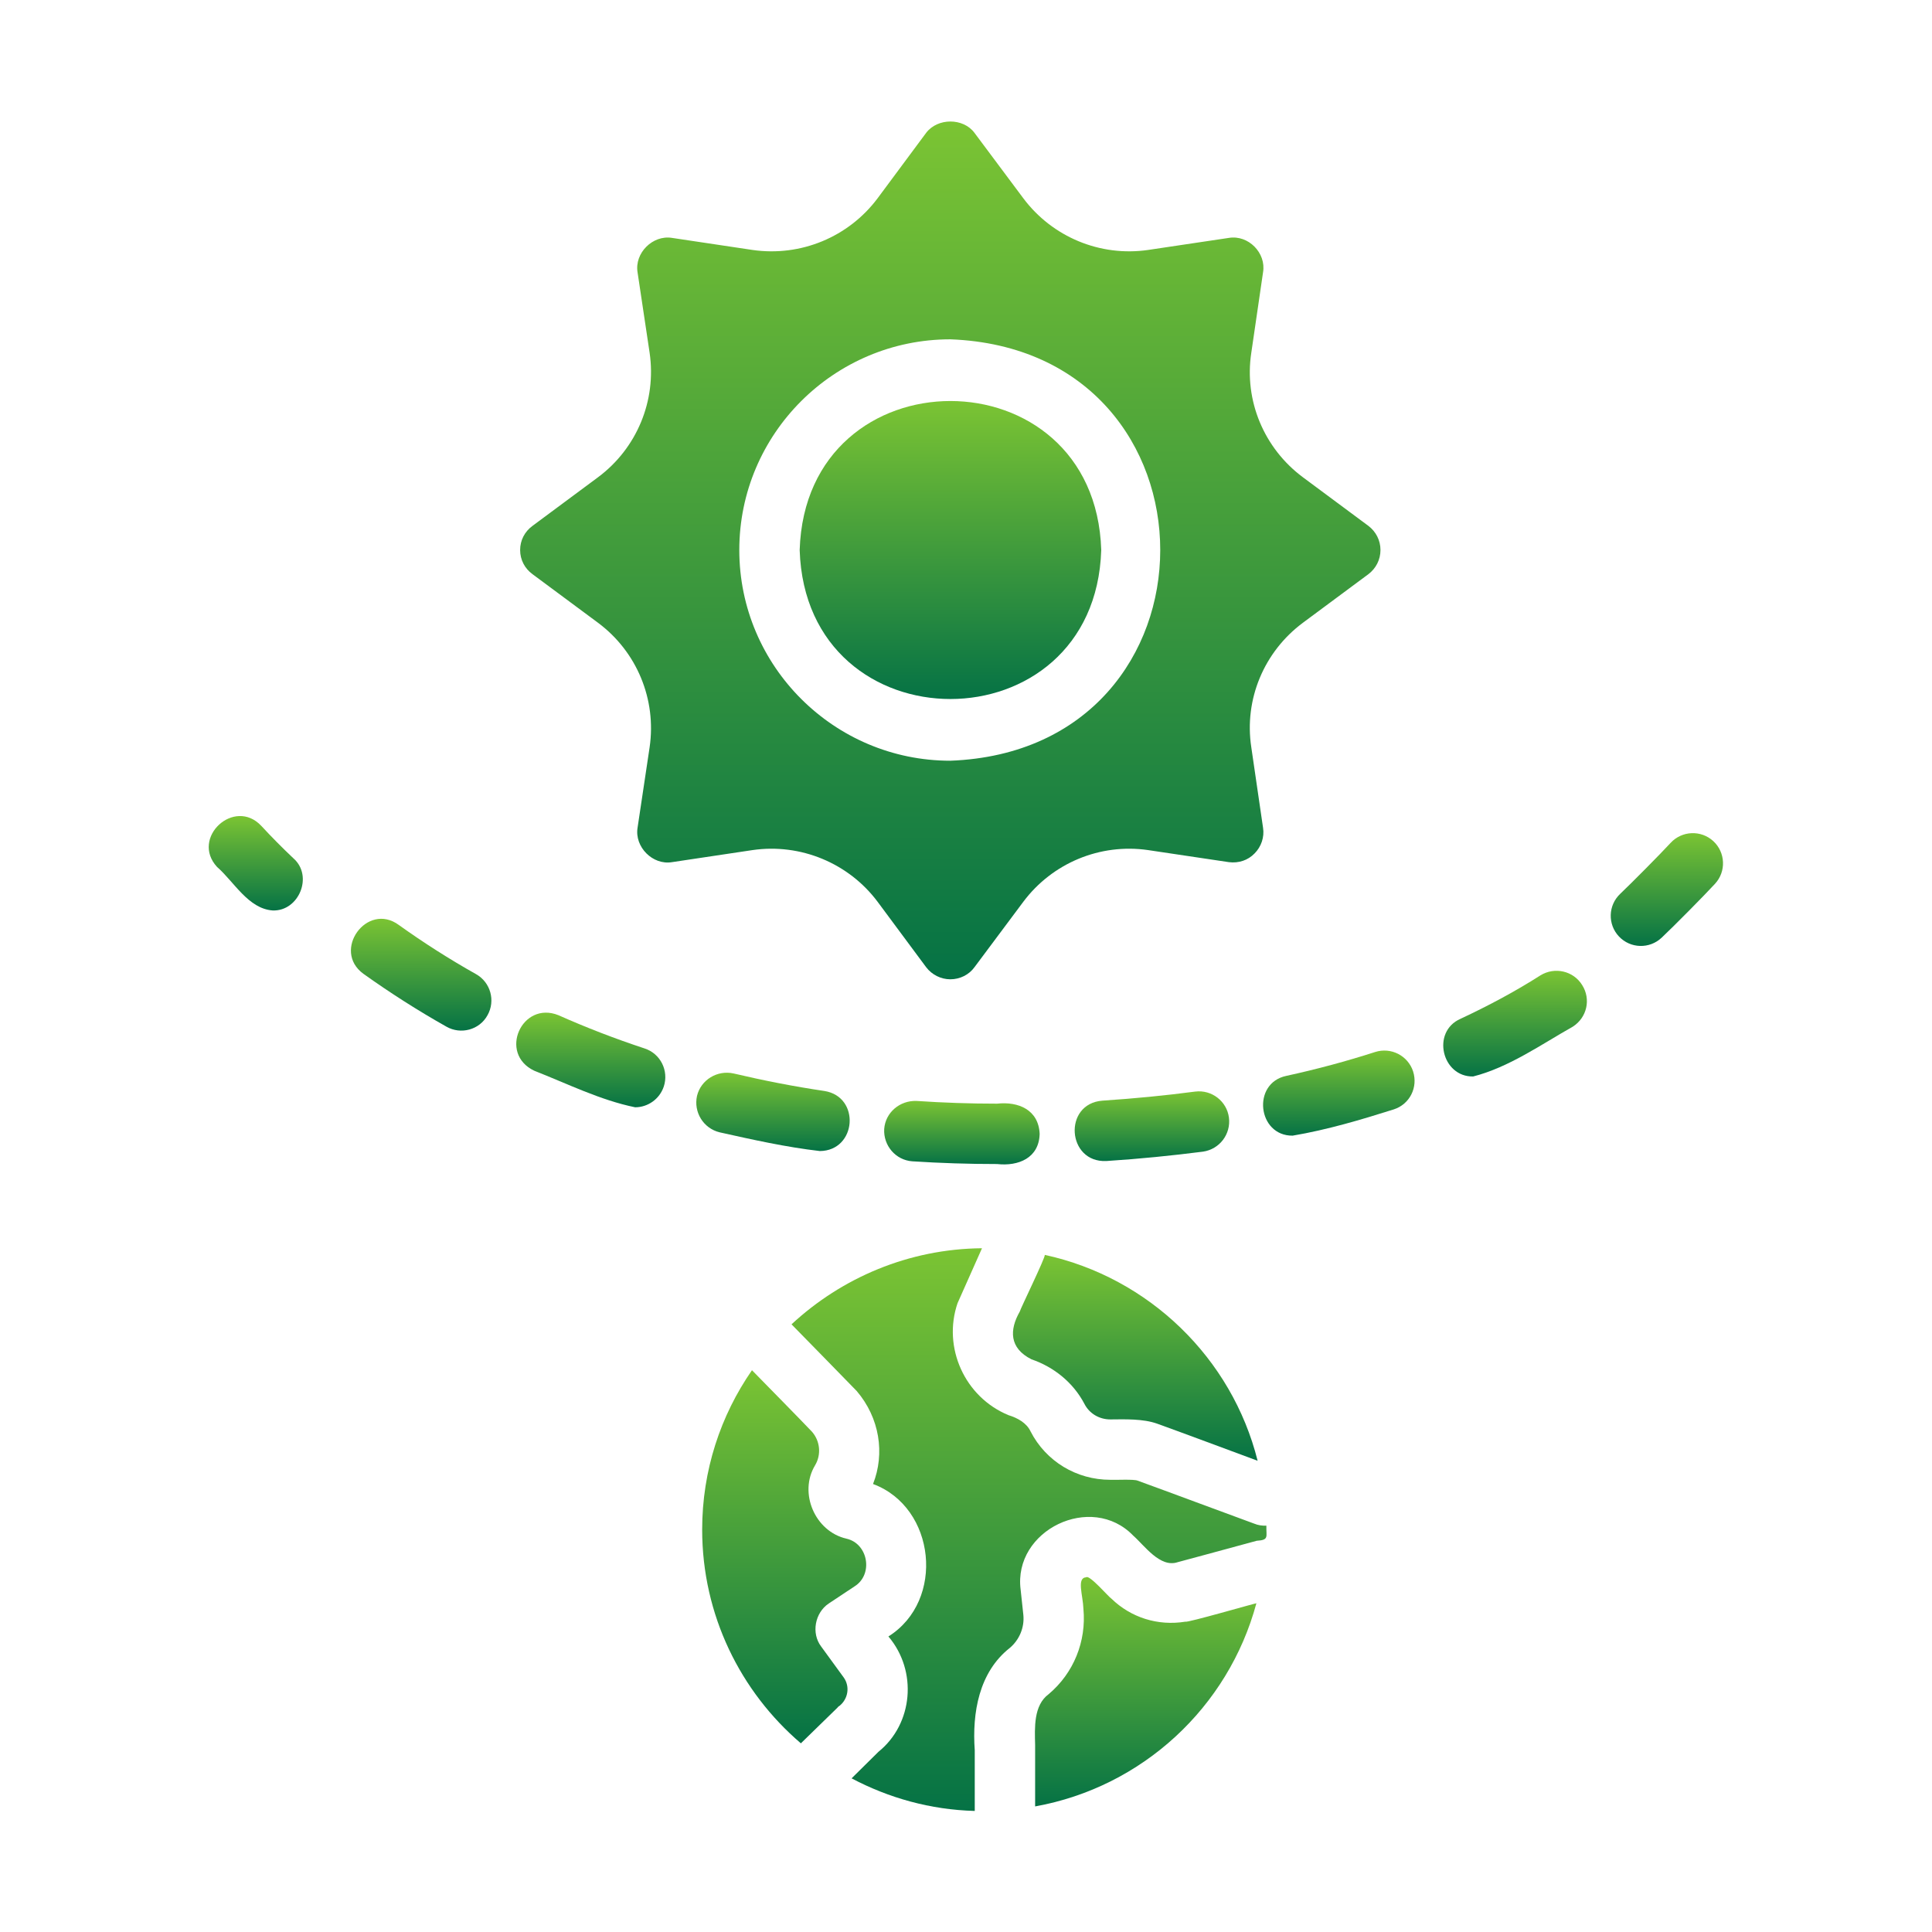 <svg xmlns="http://www.w3.org/2000/svg" width="100" height="100" viewBox="0 0 100 100" fill="none"><path d="M13.527 42.749C12.133 41.257 9.851 43.363 11.232 44.87C12.109 45.633 12.852 47.04 14.116 47.125C15.472 47.174 16.229 45.337 15.187 44.426C14.61 43.881 14.056 43.321 13.527 42.749Z" fill="url(#paint0_linear_46_771)"></path><path d="M37.25 58.609C38.934 58.985 40.687 59.377 42.437 59.578C44.343 59.56 44.554 56.768 42.672 56.469C41.078 56.234 39.5 55.922 37.969 55.562C37.125 55.375 36.281 55.891 36.078 56.719C35.891 57.562 36.406 58.406 37.25 58.609Z" fill="url(#paint1_linear_46_771)"></path><path d="M57.266 60.094C58.984 59.984 60.672 59.812 62.266 59.609C63.125 59.484 63.719 58.703 63.609 57.844C63.5 57 62.719 56.391 61.859 56.5C60.328 56.703 58.719 56.859 57.063 56.969C55.011 57.126 55.225 60.191 57.266 60.094Z" fill="url(#paint2_linear_46_771)"></path><path d="M53.812 58.688C53.759 57.446 52.715 57.003 51.609 57.125C50.219 57.125 48.812 57.078 47.438 56.984C46.578 56.953 45.828 57.578 45.766 58.438C45.719 59.297 46.359 60.047 47.219 60.109C48.672 60.203 50.141 60.25 51.609 60.25C52.714 60.373 53.781 59.94 53.812 58.688Z" fill="url(#paint3_linear_46_771)"></path><path d="M24.641 50.422C23.25 49.641 21.906 48.781 20.641 47.875C18.994 46.666 17.159 49.205 18.813 50.406C20.172 51.375 21.609 52.297 23.109 53.141C23.846 53.562 24.816 53.312 25.234 52.547C25.656 51.797 25.391 50.844 24.641 50.422Z" fill="url(#paint4_linear_46_771)"></path><path d="M79.734 50.484C78.438 51.312 77.031 52.062 75.594 52.734C74.075 53.401 74.631 55.749 76.25 55.718C78.099 55.249 79.79 54.05 81.406 53.141C82.141 52.672 82.359 51.718 81.891 50.984C81.438 50.25 80.469 50.031 79.734 50.484Z" fill="url(#paint5_linear_46_771)"></path><path d="M33.359 54.266C31.844 53.766 30.344 53.188 28.906 52.547C27.01 51.783 25.776 54.535 27.656 55.422C29.331 56.078 31.069 56.945 32.875 57.313C33.531 57.312 34.141 56.891 34.359 56.234C34.625 55.422 34.188 54.531 33.359 54.266Z" fill="url(#paint6_linear_46_771)"></path><path d="M71.172 54.453C69.719 54.922 68.156 55.344 66.578 55.687C64.779 56.066 65.092 58.799 66.906 58.781C68.689 58.482 70.474 57.949 72.141 57.422C72.969 57.156 73.406 56.281 73.141 55.453C72.875 54.641 72 54.187 71.172 54.453Z" fill="url(#paint7_linear_46_771)"></path><path d="M88.68 43.536C88.045 42.953 87.058 42.993 86.472 43.626C85.96 44.182 84.448 45.709 83.861 46.265C83.234 46.857 83.205 47.846 83.798 48.473C84.391 49.101 85.38 49.127 86.006 48.535C86.655 47.925 88.203 46.359 88.769 45.744C89.354 45.11 89.314 44.121 88.68 43.536Z" fill="url(#paint8_linear_46_771)"></path><path d="M45.422 46.672L47.938 50.063C48.234 50.453 48.703 50.688 49.188 50.688C49.688 50.688 50.156 50.453 50.438 50.063L52.969 46.672C54.469 44.672 56.938 43.641 59.422 44L63.609 44.625C64.109 44.688 64.594 44.531 64.938 44.172C65.281 43.828 65.453 43.328 65.375 42.844L64.766 38.672C64.391 36.203 65.422 33.734 67.438 32.234L70.828 29.719C71.219 29.422 71.453 28.969 71.453 28.469C71.453 27.969 71.219 27.516 70.828 27.219L67.438 24.703C65.422 23.203 64.391 20.734 64.766 18.266L65.375 14.094C65.547 13.096 64.616 12.148 63.609 12.313C63.609 12.313 59.422 12.938 59.422 12.938C56.938 13.297 54.469 12.266 52.969 10.266L50.438 6.875C49.859 6.094 48.531 6.094 47.938 6.875L45.422 10.266C43.922 12.266 41.453 13.297 38.953 12.938L34.781 12.313C33.786 12.152 32.836 13.095 33 14.094C33 14.094 33.625 18.266 33.625 18.266C33.984 20.734 32.969 23.203 30.953 24.703L27.562 27.219C27.156 27.516 26.922 27.969 26.922 28.469C26.922 28.969 27.156 29.422 27.562 29.719L30.953 32.234C32.969 33.734 33.984 36.203 33.625 38.672L33 42.844C32.839 43.839 33.783 44.79 34.781 44.625C34.781 44.625 38.953 44 38.953 44C41.438 43.641 43.922 44.672 45.422 46.672ZM38.266 28.469C38.266 22.453 43.172 17.563 49.188 17.563C63.678 18.11 63.674 38.83 49.187 39.375C43.172 39.375 38.266 34.484 38.266 28.469Z" fill="url(#paint9_linear_46_771)"></path><path d="M57 28.469C56.679 18.192 41.714 18.179 41.391 28.469C41.715 38.761 56.681 38.743 57 28.469Z" fill="url(#paint10_linear_46_771)"></path><path d="M61.359 83.937C59.922 84.172 58.531 83.719 57.531 82.75C57.401 82.678 56.38 81.482 56.219 81.64C55.714 81.672 56.055 82.564 56.078 83.281C56.234 84.953 55.578 86.594 54.281 87.687C53.489 88.268 53.557 89.435 53.578 90.312C53.578 90.312 53.578 93.5 53.578 93.5C59.125 92.5 63.578 88.375 65.031 82.984C64.863 83.011 61.432 84.005 61.359 83.937Z" fill="url(#paint11_linear_46_771)"></path><path d="M64.906 78.859C63.453 78.329 60.369 77.176 58.891 76.641C58.705 76.552 57.701 76.61 57.469 76.594C55.719 76.594 54.141 75.641 53.344 74.094C53.139 73.648 52.659 73.389 52.203 73.25C49.924 72.312 48.782 69.737 49.562 67.453L50.828 64.609C47.031 64.641 43.563 66.141 40.969 68.547C41.766 69.353 43.582 71.221 44.344 72C45.531 73.391 45.812 75.234 45.188 76.812C48.437 78.017 48.938 82.851 45.984 84.703C47.505 86.496 47.259 89.229 45.469 90.672C45.469 90.672 44.078 92.047 44.078 92.047C46 93.062 48.156 93.672 50.453 93.734V90.594C50.314 88.66 50.668 86.555 52.266 85.297C52.766 84.875 53.031 84.234 52.969 83.594L52.828 82.281C52.43 79.196 56.495 77.24 58.656 79.484C59.233 79.989 60.041 81.164 60.953 80.859C60.953 80.859 62.344 80.484 62.344 80.484L65.047 79.75C65.703 79.71 65.531 79.541 65.547 78.969C65.334 78.974 65.129 78.953 64.906 78.859Z" fill="url(#paint12_linear_46_771)"></path><path d="M53.391 70.359C54.552 70.755 55.553 71.567 56.125 72.656C56.375 73.156 56.891 73.469 57.469 73.469C58.227 73.462 59.166 73.429 59.891 73.688C60.828 74.022 64.11 75.244 65.094 75.609C63.766 70.297 59.469 66.125 54.078 64.953C54.123 65.066 52.822 67.727 52.781 67.891C52.25 68.822 52.226 69.777 53.391 70.359Z" fill="url(#paint13_linear_46_771)"></path><path d="M42.5 85.219C41.982 84.532 42.18 83.479 42.891 83C42.891 83 44.234 82.109 44.234 82.109C45.215 81.489 44.937 79.895 43.812 79.641C42.186 79.27 41.326 77.274 42.188 75.844C42.516 75.297 42.453 74.594 42.031 74.109C41.45 73.495 39.538 71.553 38.922 70.922C37.297 73.266 36.344 76.109 36.344 79.172C36.344 83.594 38.328 87.562 41.453 90.234L43.344 88.391C43.375 88.344 43.422 88.312 43.469 88.281C43.894 87.928 44.005 87.299 43.672 86.828L42.5 85.219Z" fill="url(#paint14_linear_46_771)"></path><defs><linearGradient id="paint0_linear_46_771" x1="13.239" y1="42.238" x2="13.239" y2="47.126" gradientUnits="userSpaceOnUse"><stop stop-color="#7BC433"></stop><stop offset="1" stop-color="#057245"></stop></linearGradient><linearGradient id="paint1_linear_46_771" x1="40.01" y1="55.524" x2="40.01" y2="59.578" gradientUnits="userSpaceOnUse"><stop stop-color="#7BC433"></stop><stop offset="1" stop-color="#057245"></stop></linearGradient><linearGradient id="paint2_linear_46_771" x1="59.624" y1="56.487" x2="59.624" y2="60.096" gradientUnits="userSpaceOnUse"><stop stop-color="#7BC433"></stop><stop offset="1" stop-color="#057245"></stop></linearGradient><linearGradient id="paint3_linear_46_771" x1="49.788" y1="56.983" x2="49.788" y2="60.27" gradientUnits="userSpaceOnUse"><stop stop-color="#7BC433"></stop><stop offset="1" stop-color="#057245"></stop></linearGradient><linearGradient id="paint4_linear_46_771" x1="21.799" y1="47.557" x2="21.799" y2="53.344" gradientUnits="userSpaceOnUse"><stop stop-color="#7BC433"></stop><stop offset="1" stop-color="#057245"></stop></linearGradient><linearGradient id="paint5_linear_46_771" x1="78.42" y1="50.248" x2="78.42" y2="55.719" gradientUnits="userSpaceOnUse"><stop stop-color="#7BC433"></stop><stop offset="1" stop-color="#057245"></stop></linearGradient><linearGradient id="paint6_linear_46_771" x1="30.579" y1="52.415" x2="30.579" y2="57.313" gradientUnits="userSpaceOnUse"><stop stop-color="#7BC433"></stop><stop offset="1" stop-color="#057245"></stop></linearGradient><linearGradient id="paint7_linear_46_771" x1="69.297" y1="54.377" x2="69.297" y2="58.781" gradientUnits="userSpaceOnUse"><stop stop-color="#7BC433"></stop><stop offset="1" stop-color="#057245"></stop></linearGradient><linearGradient id="paint8_linear_46_771" x1="86.277" y1="43.124" x2="86.277" y2="48.962" gradientUnits="userSpaceOnUse"><stop stop-color="#7BC433"></stop><stop offset="1" stop-color="#057245"></stop></linearGradient><linearGradient id="paint9_linear_46_771" x1="49.188" y1="6.289" x2="49.188" y2="50.688" gradientUnits="userSpaceOnUse"><stop stop-color="#7BC433"></stop><stop offset="1" stop-color="#057245"></stop></linearGradient><linearGradient id="paint10_linear_46_771" x1="49.195" y1="20.756" x2="49.195" y2="36.181" gradientUnits="userSpaceOnUse"><stop stop-color="#7BC433"></stop><stop offset="1" stop-color="#057245"></stop></linearGradient><linearGradient id="paint11_linear_46_771" x1="59.299" y1="81.626" x2="59.299" y2="93.5" gradientUnits="userSpaceOnUse"><stop stop-color="#7BC433"></stop><stop offset="1" stop-color="#057245"></stop></linearGradient><linearGradient id="paint12_linear_46_771" x1="53.262" y1="64.609" x2="53.262" y2="93.734" gradientUnits="userSpaceOnUse"><stop stop-color="#7BC433"></stop><stop offset="1" stop-color="#057245"></stop></linearGradient><linearGradient id="paint13_linear_46_771" x1="58.762" y1="64.953" x2="58.762" y2="75.609" gradientUnits="userSpaceOnUse"><stop stop-color="#7BC433"></stop><stop offset="1" stop-color="#057245"></stop></linearGradient><linearGradient id="paint14_linear_46_771" x1="40.589" y1="70.922" x2="40.589" y2="90.234" gradientUnits="userSpaceOnUse"><stop stop-color="#7BC433"></stop><stop offset="1" stop-color="#057245"></stop></linearGradient></defs></svg>